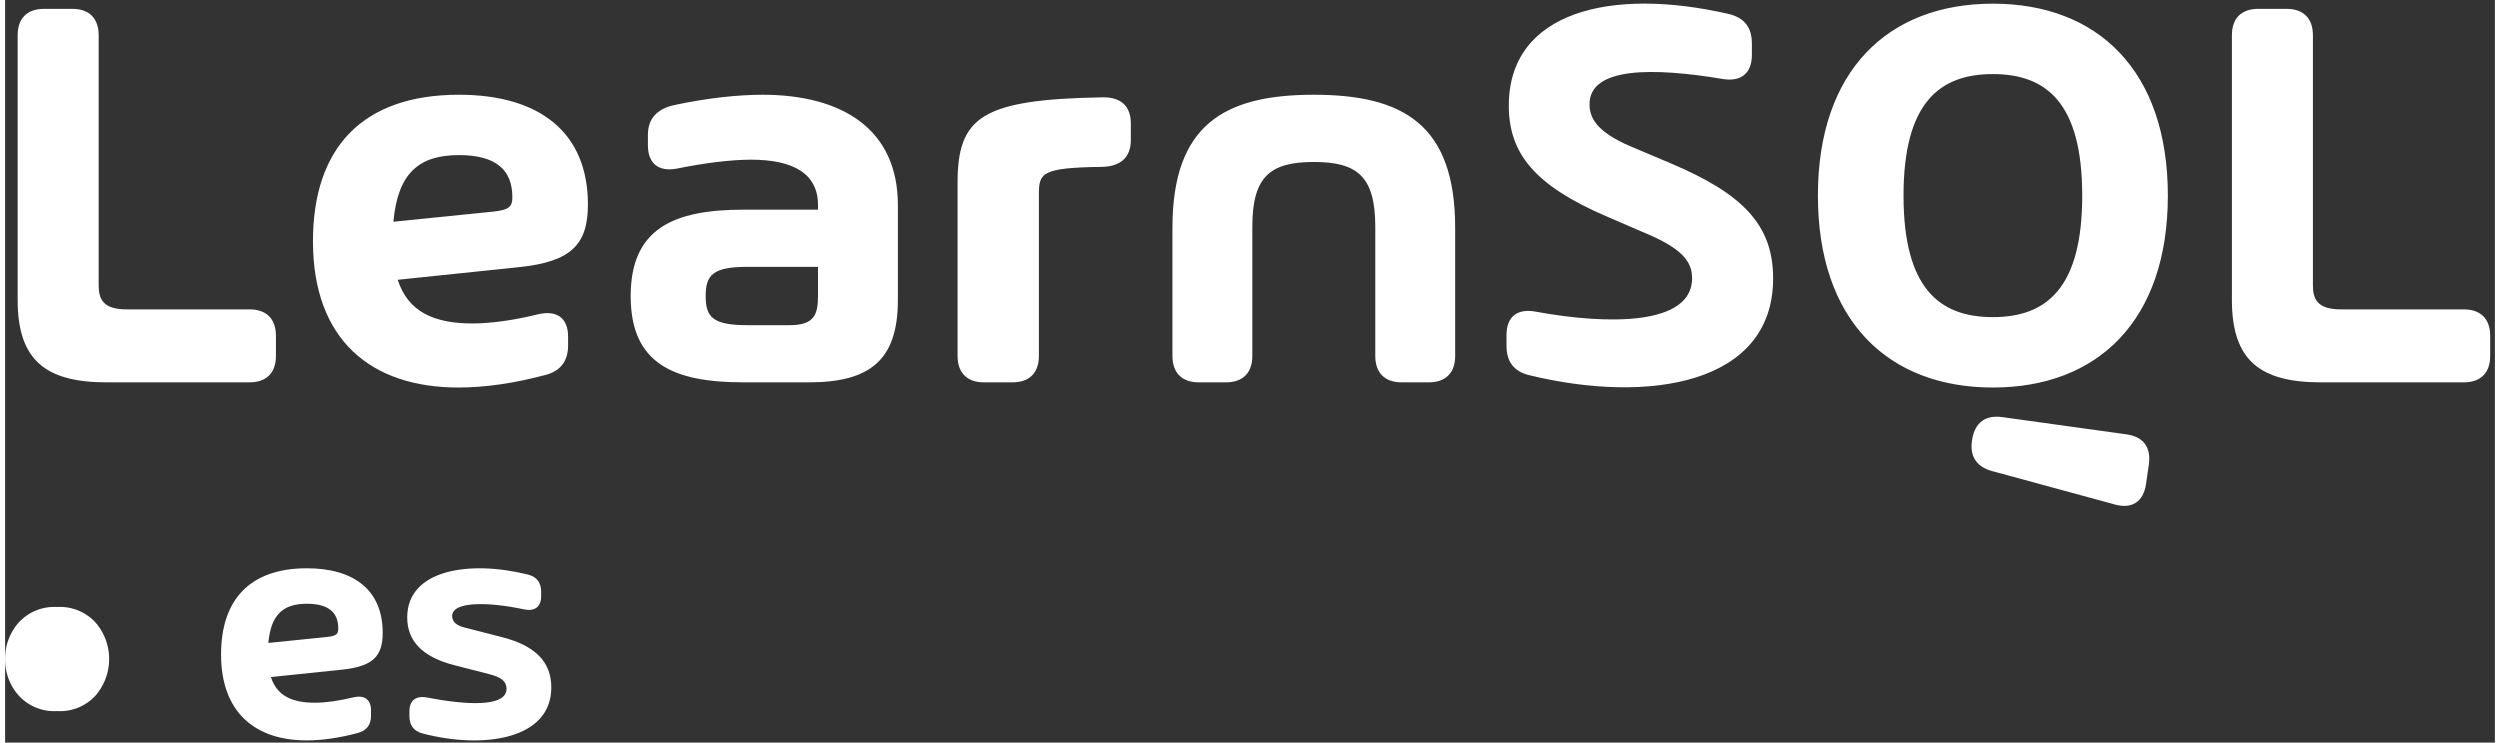 <?xml version="1.0" encoding="UTF-8"?>
<svg viewBox="0 0 135.623 40.449" width="101px" height="30px" xmlns="http://www.w3.org/2000/svg">
    <rect x="0" y="0" width="135.623" height="40.449" fill="#333333" stroke="none"/>
    <path d="M0,35.9a2.953,2.953,0,0,1,.734-1.982,2.626,2.626,0,0,1,2.1-.854,2.624,2.624,0,0,1,2.1.854,3.039,3.039,0,0,1,0,3.961,2.617,2.617,0,0,1-2.1.854,2.619,2.619,0,0,1-2.1-.854A2.942,2.942,0,0,1,0,35.9Z" fill="white"/>
    <path d="M 5.536 20.827 L 13.314 20.827 C 14.237 20.827 14.753 20.311 14.753 19.387 L 14.753 18.292 C 14.753 17.368 14.237 16.852 13.314 16.852 L 6.615 16.852 C 5.316 16.852 5.097 16.273 5.097 15.537 L 5.097 1.922 C 5.097 0.998 4.581 0.482 3.658 0.482 L 2.124 0.482 C 1.2 0.482 0.684 0.998 0.684 1.922 L 0.684 16.335 C 0.684 19.591 2.171 20.827 5.536 20.827 Z M 31.747 11.14 C 31.747 7.227 29.134 5.161 24.72 5.161 C 19.462 5.161 16.77 8.057 16.77 13.143 C 16.77 18.526 19.947 21.109 24.689 21.109 C 26.16 21.109 27.756 20.874 29.447 20.42 C 30.276 20.201 30.667 19.653 30.667 18.808 L 30.667 18.339 C 30.667 17.321 30.057 16.883 29.04 17.118 C 27.694 17.447 26.473 17.619 25.456 17.619 C 23.374 17.619 21.95 16.993 21.387 15.24 L 28.007 14.551 C 30.824 14.254 31.747 13.331 31.747 11.14 Z M 26.551 11.531 L 21.152 12.079 C 21.387 9.434 22.545 8.448 24.72 8.448 C 26.723 8.448 27.631 9.246 27.631 10.733 C 27.631 11.265 27.459 11.437 26.551 11.531 Z M 41.259 5.161 C 39.882 5.161 38.223 5.349 36.518 5.709 C 35.5 5.913 35.015 6.476 35.015 7.337 L 35.015 7.916 C 35.015 8.917 35.61 9.371 36.596 9.183 C 38.051 8.886 39.507 8.698 40.633 8.698 C 42.918 8.698 44.28 9.449 44.28 11.171 L 44.28 11.421 L 40.227 11.421 C 36.424 11.421 34.076 12.439 34.076 16.132 C 34.076 19.81 36.408 20.827 40.227 20.827 L 43.779 20.827 C 47.144 20.827 48.631 19.591 48.631 16.335 L 48.631 11.171 C 48.631 6.961 45.501 5.161 41.259 5.161 Z M 42.715 17.713 L 40.43 17.713 C 38.552 17.713 38.161 17.274 38.161 16.132 C 38.161 14.974 38.552 14.536 40.446 14.536 L 44.28 14.536 L 44.28 16.116 C 44.28 17.165 44.061 17.713 42.715 17.713 Z M 59.786 5.302 C 53.166 5.412 51.883 6.382 51.883 9.966 L 51.883 19.387 C 51.883 20.311 52.4 20.827 53.323 20.827 L 54.872 20.827 C 55.796 20.827 56.312 20.311 56.312 19.387 L 56.312 10.592 C 56.312 9.418 56.453 9.136 59.739 9.089 C 60.772 9.074 61.32 8.557 61.32 7.634 L 61.32 6.726 C 61.32 5.787 60.788 5.287 59.786 5.302 Z M 71.287 5.161 C 66.42 5.161 63.587 6.789 63.587 12.407 L 63.587 19.387 C 63.587 20.311 64.104 20.827 65.027 20.827 L 66.498 20.827 C 67.422 20.827 67.938 20.311 67.938 19.387 L 67.938 12.345 C 67.938 9.59 68.94 8.823 71.287 8.823 C 73.635 8.823 74.636 9.59 74.636 12.345 L 74.636 19.387 C 74.636 20.311 75.153 20.827 76.076 20.827 L 77.547 20.827 C 78.47 20.827 78.987 20.311 78.987 19.387 L 78.987 12.407 C 78.987 6.789 76.154 5.161 71.287 5.161 Z" transform="matrix(1, 0, 0, 1, 0, 0)" fill="white"/>
    <path d="M 83.02 20.436 C 89.499 22.016 96.307 20.952 96.307 15.162 C 96.307 12.235 94.632 10.545 90.704 8.886 L 88.889 8.119 C 86.901 7.321 86.306 6.585 86.306 5.678 C 86.306 3.628 89.796 3.675 93.552 4.301 C 94.554 4.473 95.149 3.988 95.149 3.002 L 95.149 2.36 C 95.149 1.499 94.742 0.967 93.897 0.764 C 87.543 -0.707 81.909 0.592 81.909 5.756 C 81.909 8.338 83.302 10.091 87.183 11.766 L 89.139 12.611 C 91.33 13.503 91.893 14.223 91.893 15.162 C 91.893 17.713 87.371 17.713 83.38 16.977 C 82.378 16.789 81.784 17.243 81.784 18.245 L 81.784 18.839 C 81.784 19.685 82.175 20.232 83.02 20.436 Z M 108.277 21.109 C 113.974 21.109 117.808 17.478 117.808 10.654 C 117.808 3.831 113.974 0.2 108.277 0.2 C 102.581 0.2 98.746 3.831 98.746 10.654 C 98.746 17.478 102.581 21.109 108.277 21.109 Z M 108.277 17.274 C 105.382 17.274 103.41 15.725 103.41 10.654 C 103.41 5.584 105.382 4.035 108.277 4.035 C 111.172 4.035 113.144 5.584 113.144 10.654 C 113.144 15.725 111.172 17.274 108.277 17.274 Z M 116.619 26.367 L 116.775 25.287 C 116.9 24.364 116.478 23.785 115.554 23.66 L 108.794 22.721 C 107.886 22.595 107.307 23.002 107.15 23.926 L 107.15 23.941 C 106.994 24.833 107.369 25.428 108.246 25.663 L 114.913 27.478 C 115.867 27.744 116.478 27.322 116.619 26.367 Z M 126.148 20.827 L 133.926 20.827 C 134.849 20.827 135.366 20.311 135.366 19.387 L 135.366 18.292 C 135.366 17.368 134.849 16.852 133.926 16.852 L 127.228 16.852 C 125.929 16.852 125.71 16.273 125.71 15.537 L 125.71 1.922 C 125.71 0.998 125.193 0.482 124.27 0.482 L 122.736 0.482 C 121.813 0.482 121.297 0.998 121.297 1.922 L 121.297 16.335 C 121.297 19.591 122.783 20.827 126.148 20.827 Z" transform="matrix(1, 0, 0, 1, 0, 0)" fill="white"/>
    <path d="M 20.568 34.469 C 20.568 32.169 19.032 30.955 16.437 30.955 C 13.346 30.955 11.764 32.657 11.764 35.647 C 11.764 38.812 13.631 40.33 16.419 40.33 C 17.284 40.33 18.222 40.192 19.216 39.925 C 19.703 39.796 19.933 39.474 19.933 38.977 L 19.933 38.701 C 19.933 38.103 19.574 37.846 18.976 37.984 C 18.185 38.177 17.468 38.278 16.87 38.278 C 15.646 38.278 14.809 37.91 14.478 36.88 L 18.369 36.475 C 20.025 36.3 20.568 35.757 20.568 34.469 Z M 17.514 34.699 L 14.34 35.021 C 14.478 33.466 15.158 32.887 16.437 32.887 C 17.615 32.887 18.148 33.356 18.148 34.23 C 18.148 34.543 18.047 34.644 17.514 34.699 Z M 22.741 39.952 C 26.026 40.817 29.752 40.293 29.752 37.45 C 29.752 36.052 28.878 35.168 27.075 34.708 L 25.005 34.175 C 24.591 34.074 24.351 33.862 24.351 33.558 C 24.351 32.712 26.467 32.804 28.252 33.19 C 28.85 33.319 29.2 33.062 29.2 32.464 L 29.2 32.243 C 29.2 31.746 28.97 31.415 28.473 31.295 C 25.244 30.495 21.904 31.047 21.904 33.632 C 21.904 34.874 22.677 35.776 24.48 36.236 L 26.412 36.732 C 27.029 36.898 27.314 37.119 27.314 37.514 C 27.314 38.536 25.115 38.407 22.971 37.993 C 22.373 37.882 22.024 38.158 22.024 38.747 L 22.024 39.005 C 22.024 39.502 22.254 39.824 22.741 39.952 Z" transform="matrix(1, 0, 0, 1, 0, 0)" fill="white"/>
</svg>